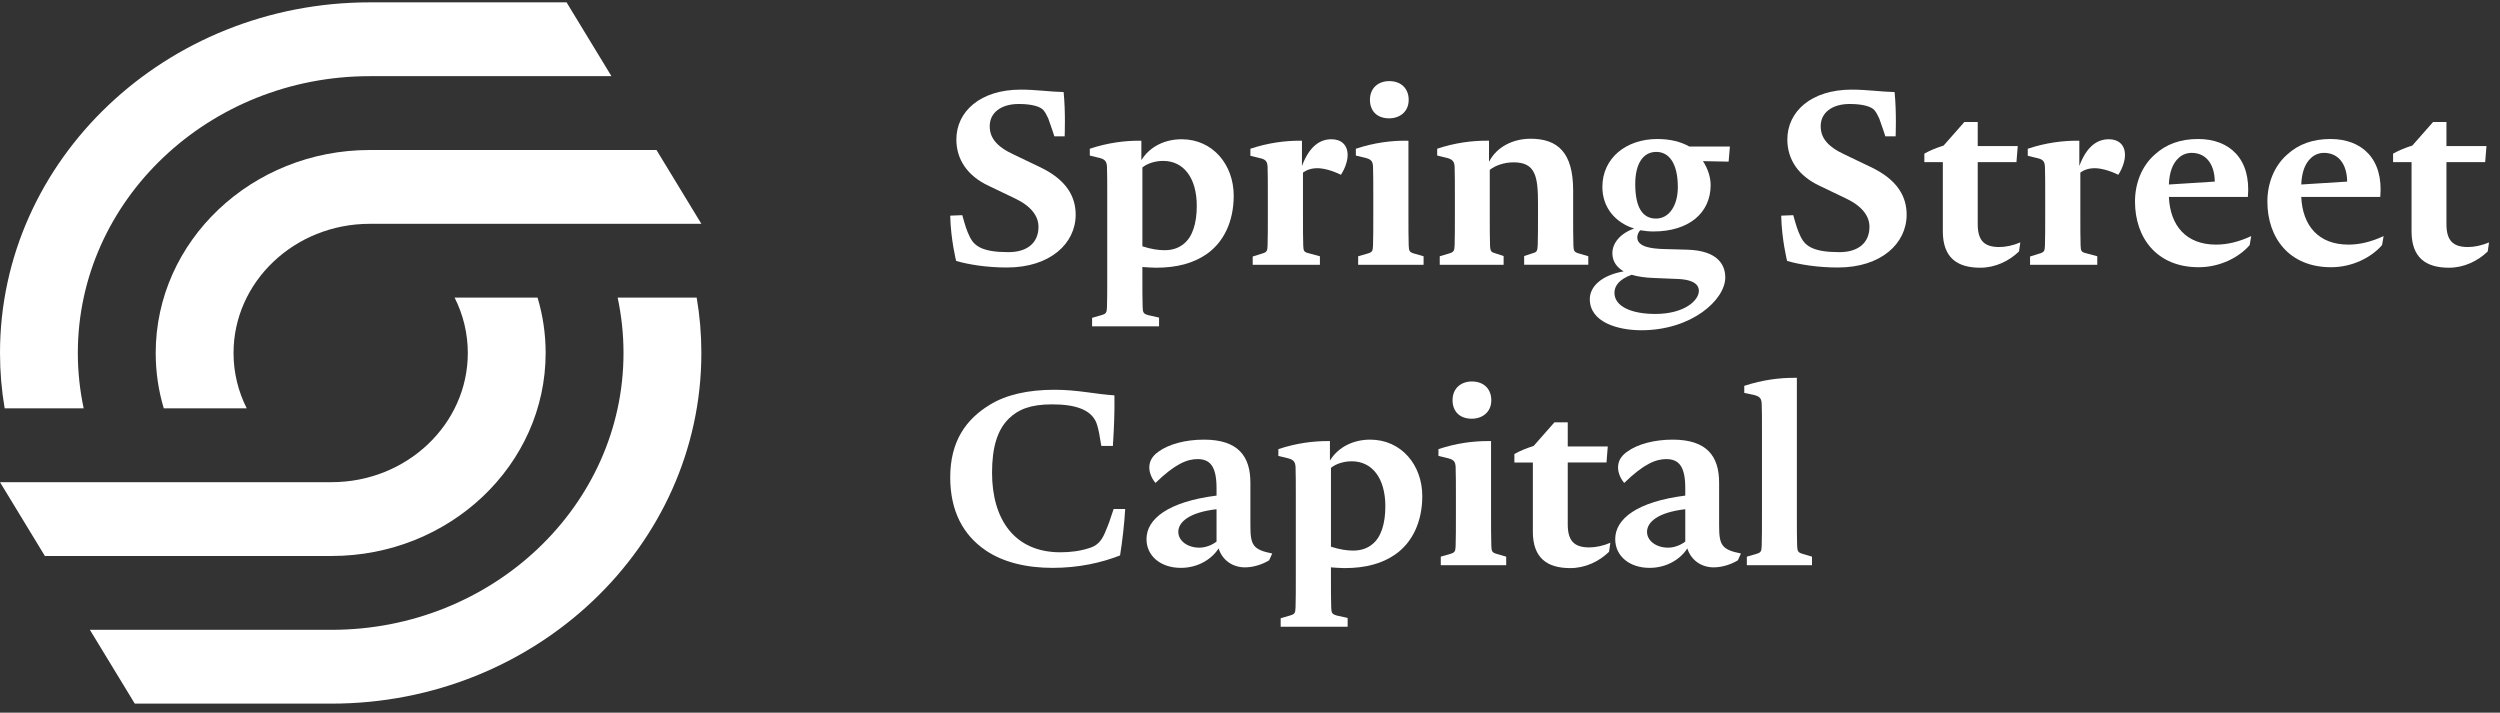 <svg width="221" height="63" viewBox="0 0 221 63" fill="none" xmlns="http://www.w3.org/2000/svg">
<rect x="0" y="0" width="221" height="63" fill="#333333" stroke="none"/>
<path d="M84.521 23.064C84.521 23.064 84.045 21.171 84 19.064L85.066 19.021C85.316 19.903 85.429 20.334 85.746 20.978C86.154 21.774 86.88 22.29 89.148 22.29C90.849 22.29 91.802 21.43 91.802 20.054C91.802 19.108 91.167 18.226 89.715 17.537L87.424 16.44C85.519 15.557 84.543 14.095 84.543 12.332C84.543 9.859 86.653 7.923 90.237 7.923C91.597 7.923 92.867 8.117 94.025 8.138C94.206 9.945 94.115 12.053 94.115 12.053H93.207C93.207 12.053 92.844 10.934 92.663 10.461C92.504 10.117 92.391 9.923 92.232 9.73C91.959 9.428 91.256 9.192 90.054 9.192C88.489 9.192 87.491 9.966 87.491 11.149C87.491 12.139 88.036 12.934 89.623 13.666L91.914 14.764C94.318 15.904 95.089 17.409 95.089 18.98C95.089 21.517 92.843 23.647 89.011 23.647C87.243 23.647 85.632 23.39 84.52 23.066L84.521 23.064Z" fill="white"></path>
<path d="M96.541 28.097L97.358 27.86C97.812 27.731 97.834 27.624 97.857 27.129C97.88 26.548 97.88 25.517 97.88 24.397V17.429C97.88 16.375 97.88 15.235 97.857 14.74C97.834 14.266 97.675 14.094 97.222 13.966L96.338 13.751V13.149C97.948 12.611 99.445 12.439 100.669 12.439H100.896V14.16C101.667 12.912 103.028 12.31 104.456 12.31C107.201 12.31 109.06 14.548 109.06 17.3C109.06 19.581 108.176 21.43 106.634 22.483C105.5 23.257 104.071 23.666 102.188 23.666C101.78 23.666 101.372 23.623 100.986 23.602V24.397C100.986 25.516 100.986 26.548 101.009 27.129C101.032 27.624 101.054 27.731 101.509 27.86L102.461 28.075V28.849H96.541V28.096V28.097ZM104.638 21.559C105.409 20.957 105.795 19.753 105.795 18.204C105.795 15.73 104.638 14.224 102.824 14.224C102.098 14.224 101.395 14.461 100.987 14.805V21.774C101.781 22.032 102.416 22.118 102.96 22.118C103.777 22.118 104.299 21.839 104.639 21.559H104.638Z" fill="white"></path>
<path d="M110.739 22.676L111.555 22.419C112.009 22.289 112.031 22.182 112.054 21.709C112.077 21.108 112.077 20.075 112.077 18.957V17.43C112.077 16.376 112.077 15.236 112.054 14.741C112.031 14.267 111.873 14.095 111.419 13.988L110.535 13.773V13.149C112.145 12.611 113.642 12.439 114.867 12.439H115.093V14.676C115.773 12.848 116.749 12.31 117.701 12.31C118.54 12.31 119.13 12.784 119.13 13.708C119.13 14.224 118.903 14.891 118.54 15.45C117.701 15.041 116.953 14.869 116.454 14.869C115.886 14.869 115.478 15.041 115.183 15.256V18.956C115.183 20.074 115.183 21.107 115.206 21.708C115.23 22.182 115.252 22.289 115.728 22.397L116.68 22.654V23.408H110.739V22.676Z" fill="white"></path>
<path d="M120.06 22.655L120.876 22.419C121.331 22.289 121.353 22.182 121.376 21.687C121.399 21.106 121.399 19.988 121.399 18.848V17.429C121.399 16.375 121.399 15.235 121.376 14.739C121.353 14.266 121.217 14.094 120.741 13.966L119.857 13.751V13.149C121.467 12.611 122.964 12.438 124.188 12.438H124.506V18.848C124.506 19.988 124.506 21.106 124.529 21.687C124.552 22.182 124.574 22.289 125.028 22.419L125.845 22.655V23.408H120.061V22.655H120.06ZM122.804 10.461C121.67 10.461 121.103 9.751 121.103 8.826C121.103 7.751 121.874 7.17 122.804 7.17C123.915 7.17 124.528 7.88 124.528 8.826C124.528 9.902 123.712 10.461 122.804 10.461Z" fill="white"></path>
<path d="M134.734 22.634L135.46 22.397C135.846 22.289 135.914 22.225 135.936 21.644C135.959 21.063 135.959 20.074 135.959 18.934V18.009C135.959 15.621 135.755 14.351 133.804 14.351C132.965 14.351 132.171 14.631 131.695 15.018V18.933C131.695 20.051 131.695 21.084 131.718 21.665C131.741 22.245 131.831 22.288 132.194 22.396L132.92 22.633V23.406H127.273V22.653L128.067 22.417C128.522 22.287 128.567 22.18 128.589 21.685C128.612 21.104 128.612 20.073 128.612 18.954V17.427C128.612 16.373 128.612 15.233 128.589 14.738C128.566 14.264 128.384 14.092 127.931 13.964L127.047 13.749V13.147C128.657 12.609 130.154 12.437 131.401 12.437H131.628V14.308C132.307 12.975 133.759 12.264 135.301 12.264C137.728 12.264 139.066 13.512 139.066 16.824V18.845C139.066 19.985 139.066 21.103 139.089 21.684C139.113 22.179 139.135 22.286 139.611 22.416L140.405 22.652V23.405H134.735V22.631L134.734 22.634Z" fill="white"></path>
<path d="M152.81 14.288L150.542 14.245C150.995 14.934 151.221 15.707 151.221 16.353C151.221 18.848 149.271 20.461 146.164 20.461C145.756 20.461 145.37 20.418 145.007 20.353C144.849 20.483 144.735 20.762 144.735 20.977C144.735 21.86 146.074 21.967 146.912 22.01L149.203 22.074C151.744 22.16 152.514 23.322 152.514 24.527C152.514 26.505 149.543 29.194 145.097 29.194C142.966 29.194 140.538 28.463 140.538 26.442C140.538 25.344 141.559 24.334 143.532 23.989C142.942 23.645 142.534 23.129 142.534 22.377C142.534 21.474 143.26 20.613 144.462 20.204C142.807 19.688 141.65 18.355 141.65 16.526C141.65 13.967 143.76 12.289 146.504 12.289C147.638 12.289 148.59 12.526 149.339 12.956H152.923L152.81 14.289V14.288ZM144.237 24.29C143.103 24.699 142.717 25.301 142.717 25.882C142.717 27.107 144.259 27.753 146.323 27.753C148.886 27.753 150.18 26.57 150.18 25.709C150.18 25.258 149.862 24.699 148.183 24.656L146.142 24.57C145.484 24.549 144.826 24.463 144.237 24.291V24.29ZM148.32 16.547C148.32 14.374 147.504 13.428 146.415 13.428C145.258 13.428 144.555 14.461 144.555 16.268C144.555 18.354 145.213 19.322 146.392 19.322C147.571 19.322 148.32 18.139 148.32 16.547Z" fill="white"></path>
<path d="M157.979 23.064C157.979 23.064 157.503 21.171 157.458 19.064L158.524 19.021C158.773 19.903 158.887 20.334 159.204 20.978C159.612 21.774 160.338 22.29 162.606 22.29C164.307 22.29 165.26 21.43 165.26 20.054C165.26 19.108 164.625 18.226 163.173 17.537L160.882 16.44C158.977 15.557 158.001 14.095 158.001 12.332C158.001 9.859 160.111 7.923 163.694 7.923C165.055 7.923 166.325 8.117 167.482 8.138C167.664 9.945 167.573 12.053 167.573 12.053H166.665C166.665 12.053 166.302 10.934 166.121 10.461C165.962 10.117 165.849 9.923 165.69 9.73C165.417 9.428 164.714 9.192 163.512 9.192C161.947 9.192 160.949 9.966 160.949 11.149C160.949 12.139 161.494 12.934 163.081 13.666L165.372 14.764C167.776 15.904 168.547 17.409 168.547 18.98C168.547 21.517 166.301 23.647 162.469 23.647C160.701 23.647 159.09 23.39 157.978 23.066L157.979 23.064Z" fill="white"></path>
<path d="M171.747 20.44V14.332H170.113V13.579C170.703 13.256 171.202 13.062 171.814 12.868L173.651 10.782H174.83V12.911H178.368L178.255 14.331H174.83V19.794C174.83 21.236 175.374 21.838 176.735 21.838C177.279 21.838 177.937 21.708 178.595 21.429L178.481 22.225C177.597 23.085 176.372 23.666 175.056 23.666C173.015 23.666 171.745 22.785 171.745 20.44H171.747Z" fill="white"></path>
<path d="M179.457 22.676L180.274 22.419C180.728 22.289 180.75 22.182 180.773 21.709C180.796 21.108 180.796 20.075 180.796 18.957V17.43C180.796 16.376 180.796 15.236 180.773 14.741C180.75 14.267 180.591 14.095 180.138 13.988L179.254 13.773V13.149C180.864 12.611 182.361 12.439 183.585 12.439H183.812V14.676C184.492 12.848 185.467 12.31 186.42 12.31C187.259 12.31 187.849 12.784 187.849 13.708C187.849 14.224 187.622 14.891 187.259 15.45C186.42 15.041 185.672 14.869 185.172 14.869C184.605 14.869 184.197 15.041 183.902 15.256V18.956C183.902 20.074 183.902 21.107 183.925 21.708C183.948 22.182 183.97 22.289 184.447 22.397L185.399 22.654V23.408H179.457V22.676Z" fill="white"></path>
<path d="M188.734 17.816C188.734 16.181 189.346 14.676 190.457 13.686C191.478 12.74 192.748 12.288 194.313 12.288C197.103 12.288 199.008 14.052 198.713 17.408H191.728C191.841 19.945 193.248 21.624 195.901 21.624C196.921 21.624 197.942 21.366 199.008 20.871L198.871 21.666C197.919 22.764 196.24 23.623 194.359 23.623C190.662 23.623 188.734 21.021 188.734 17.817V17.816ZM195.787 16.052C195.764 14.395 194.925 13.514 193.746 13.514C193.315 13.514 192.907 13.664 192.589 13.966C192.067 14.439 191.773 15.213 191.728 16.31L195.787 16.053V16.052Z" fill="white"></path>
<path d="M200.437 17.816C200.437 16.181 201.049 14.676 202.16 13.686C203.181 12.74 204.451 12.288 206.016 12.288C208.806 12.288 210.711 14.052 210.416 17.408H203.43C203.544 19.945 204.95 21.624 207.603 21.624C208.624 21.624 209.645 21.366 210.711 20.871L210.574 21.666C209.622 22.764 207.943 23.623 206.061 23.623C202.365 23.623 200.437 21.021 200.437 17.817V17.816ZM207.49 16.052C207.467 14.395 206.628 13.514 205.449 13.514C205.018 13.514 204.61 13.664 204.292 13.966C203.77 14.439 203.476 15.213 203.43 16.31L207.49 16.053V16.052Z" fill="white"></path>
<path d="M213.182 20.44V14.332H211.549V13.579C212.138 13.256 212.638 13.062 213.249 12.868L215.086 10.782H216.265V12.911H219.804L219.69 14.331H216.265V19.794C216.265 21.236 216.81 21.838 218.17 21.838C218.715 21.838 219.372 21.708 220.03 21.429L219.917 22.225C219.033 23.085 217.807 23.666 216.492 23.666C214.45 23.666 213.18 22.785 213.18 20.44H213.182Z" fill="white"></path>
<path d="M61.999 19.785H32.688C26.043 19.785 20.644 24.907 20.644 31.202C20.644 32.952 21.062 34.616 21.812 36.099H14.479C14.011 34.543 13.764 32.9 13.764 31.202C13.764 21.309 22.253 13.26 32.69 13.26H58.033L62.001 19.785H61.999Z" fill="white"></path>
<path d="M54.055 6.733H32.687C18.458 6.733 6.88 17.713 6.88 31.202C6.88 32.878 7.061 34.517 7.397 36.099H0.414C0.139 34.502 0 32.867 0 31.202C0 14.11 14.666 0.208 32.687 0.208H50.084L54.052 6.733H54.055Z" fill="white"></path>
<path d="M0 42.624H29.311C35.956 42.624 41.355 37.502 41.355 31.207C41.355 29.457 40.936 27.793 40.187 26.31H47.52C47.988 27.866 48.235 29.509 48.235 31.207C48.235 41.1 39.745 49.149 29.308 49.149H3.968L0 42.624Z" fill="white"></path>
<path d="M7.943 55.676H29.311C43.54 55.676 55.118 44.696 55.118 31.207C55.118 29.531 54.937 27.892 54.601 26.31H61.587C61.861 27.907 62 29.542 62 31.207C62 48.299 47.334 62.2 29.313 62.2H11.914L7.946 55.676H7.943Z" fill="white"></path>
<path d="M87.13 48.65C85.135 47.295 84 45.166 84 42.197C84 38.993 85.406 37.057 87.492 35.788C88.921 34.905 90.849 34.455 93.23 34.455C95.272 34.455 96.814 34.842 98.515 34.949C98.538 36.304 98.492 37.681 98.379 39.423H97.358C97.2 38.455 97.132 38.068 96.995 37.594C96.61 36.239 95.135 35.745 93.004 35.745C91.099 35.745 90.01 36.197 89.194 36.992C88.173 37.981 87.697 39.53 87.697 41.788C87.697 45.896 89.67 48.822 93.73 48.822C94.637 48.822 95.476 48.714 96.269 48.457C96.95 48.263 97.358 47.855 97.675 47.102C97.993 46.349 98.106 46.048 98.446 44.994H99.467C99.399 46.219 99.217 47.876 99.013 49.101C97.357 49.747 95.361 50.199 93.048 50.199C90.735 50.199 88.67 49.704 87.128 48.65H87.13Z" fill="white"></path>
<path d="M101.35 47.66C101.35 45.853 103.3 44.348 107.542 43.81V43.164C107.542 41.293 107.021 40.584 105.864 40.584C104.956 40.584 103.89 40.993 102.144 42.692C101.759 42.24 101.599 41.702 101.599 41.337C101.599 40.799 101.826 40.347 102.393 39.939C103.324 39.251 104.82 38.864 106.43 38.864C109.469 38.864 110.535 40.348 110.535 42.671V46.434C110.535 48.176 110.739 48.585 112.463 48.929L112.191 49.531C111.602 49.896 110.786 50.155 110.06 50.155C108.994 50.155 108.064 49.553 107.723 48.478C107.156 49.381 105.955 50.199 104.39 50.199C102.598 50.199 101.351 49.145 101.351 47.661L101.35 47.66ZM107.542 47.875V45.015C105.116 45.294 104.162 46.155 104.162 47.015C104.162 47.811 104.978 48.413 106.022 48.413C106.588 48.413 107.156 48.176 107.542 47.875Z" fill="white"></path>
<path d="M113.211 54.651L114.027 54.414C114.482 54.285 114.504 54.177 114.527 53.683C114.55 53.102 114.55 52.07 114.55 50.951V43.982C114.55 42.929 114.55 41.789 114.527 41.293C114.504 40.82 114.345 40.648 113.892 40.519L113.008 40.304V39.702C114.618 39.164 116.115 38.992 117.339 38.992H117.566V40.713C118.337 39.466 119.697 38.864 121.126 38.864C123.87 38.864 125.73 41.101 125.73 43.854C125.73 46.134 124.846 47.983 123.304 49.037C122.17 49.811 120.741 50.22 118.858 50.22C118.45 50.22 118.042 50.177 117.656 50.155V50.951C117.656 52.069 117.656 53.102 117.679 53.683C117.702 54.177 117.724 54.285 118.178 54.414L119.131 54.629V55.403H113.211V54.65V54.651ZM121.308 48.113C122.079 47.511 122.465 46.306 122.465 44.757C122.465 42.284 121.308 40.778 119.494 40.778C118.768 40.778 118.065 41.015 117.657 41.359V48.328C118.451 48.585 119.086 48.672 119.63 48.672C120.446 48.672 120.969 48.392 121.309 48.113H121.308Z" fill="white"></path>
<path d="M127.364 49.209L128.18 48.972C128.634 48.843 128.656 48.735 128.679 48.241C128.702 47.66 128.702 46.542 128.702 45.402V43.982C128.702 42.928 128.702 41.788 128.679 41.293C128.656 40.819 128.521 40.647 128.045 40.519L127.16 40.304V39.702C128.77 39.164 130.267 38.992 131.492 38.992H131.809V45.402C131.809 46.542 131.809 47.66 131.833 48.241C131.856 48.735 131.878 48.843 132.332 48.972L133.148 49.209V49.962H127.365V49.209H127.364ZM130.108 37.014C128.974 37.014 128.406 36.304 128.406 35.38C128.406 34.304 129.177 33.723 130.108 33.723C131.219 33.723 131.831 34.434 131.831 35.38C131.831 36.455 131.015 37.014 130.108 37.014Z" fill="white"></path>
<path d="M135.505 46.993V40.885H133.872V40.132C134.462 39.81 134.961 39.616 135.573 39.422L137.409 37.336H138.589V39.465H142.127L142.014 40.884H138.589V46.348C138.589 47.789 139.133 48.391 140.494 48.391C141.038 48.391 141.696 48.262 142.353 47.982L142.24 48.778C141.356 49.639 140.131 50.22 138.815 50.22C136.774 50.22 135.503 49.338 135.503 46.993H135.505Z" fill="white"></path>
<path d="M142.785 47.66C142.785 45.853 144.735 44.348 148.978 43.81V43.164C148.978 41.293 148.456 40.584 147.299 40.584C146.392 40.584 145.326 40.993 143.579 42.692C143.194 42.24 143.035 41.702 143.035 41.337C143.035 40.799 143.261 40.347 143.829 39.939C144.759 39.251 146.255 38.864 147.866 38.864C150.905 38.864 151.97 40.348 151.97 42.671V46.434C151.97 48.176 152.175 48.585 153.899 48.929L153.627 49.531C153.037 49.896 152.221 50.155 151.495 50.155C150.429 50.155 149.5 49.553 149.159 48.478C148.592 49.381 147.39 50.199 145.825 50.199C144.033 50.199 142.786 49.145 142.786 47.661L142.785 47.66ZM148.978 47.875V45.015C146.551 45.294 145.598 46.155 145.598 47.015C145.598 47.811 146.414 48.413 147.457 48.413C148.024 48.413 148.591 48.176 148.978 47.875Z" fill="white"></path>
<path d="M154.42 49.209L155.236 48.972C155.689 48.843 155.712 48.735 155.735 48.241C155.758 47.66 155.758 46.542 155.758 45.402V38.132C155.758 37.099 155.758 36.196 155.735 35.701C155.712 35.207 155.554 35.056 155.101 34.927L154.193 34.733V34.109C155.827 33.572 157.324 33.4 158.548 33.4H158.843V45.402C158.843 46.542 158.843 47.66 158.866 48.241C158.889 48.735 158.934 48.843 159.387 48.972L160.181 49.209V49.962H154.421V49.209H154.42Z" fill="white"></path>
</svg>
